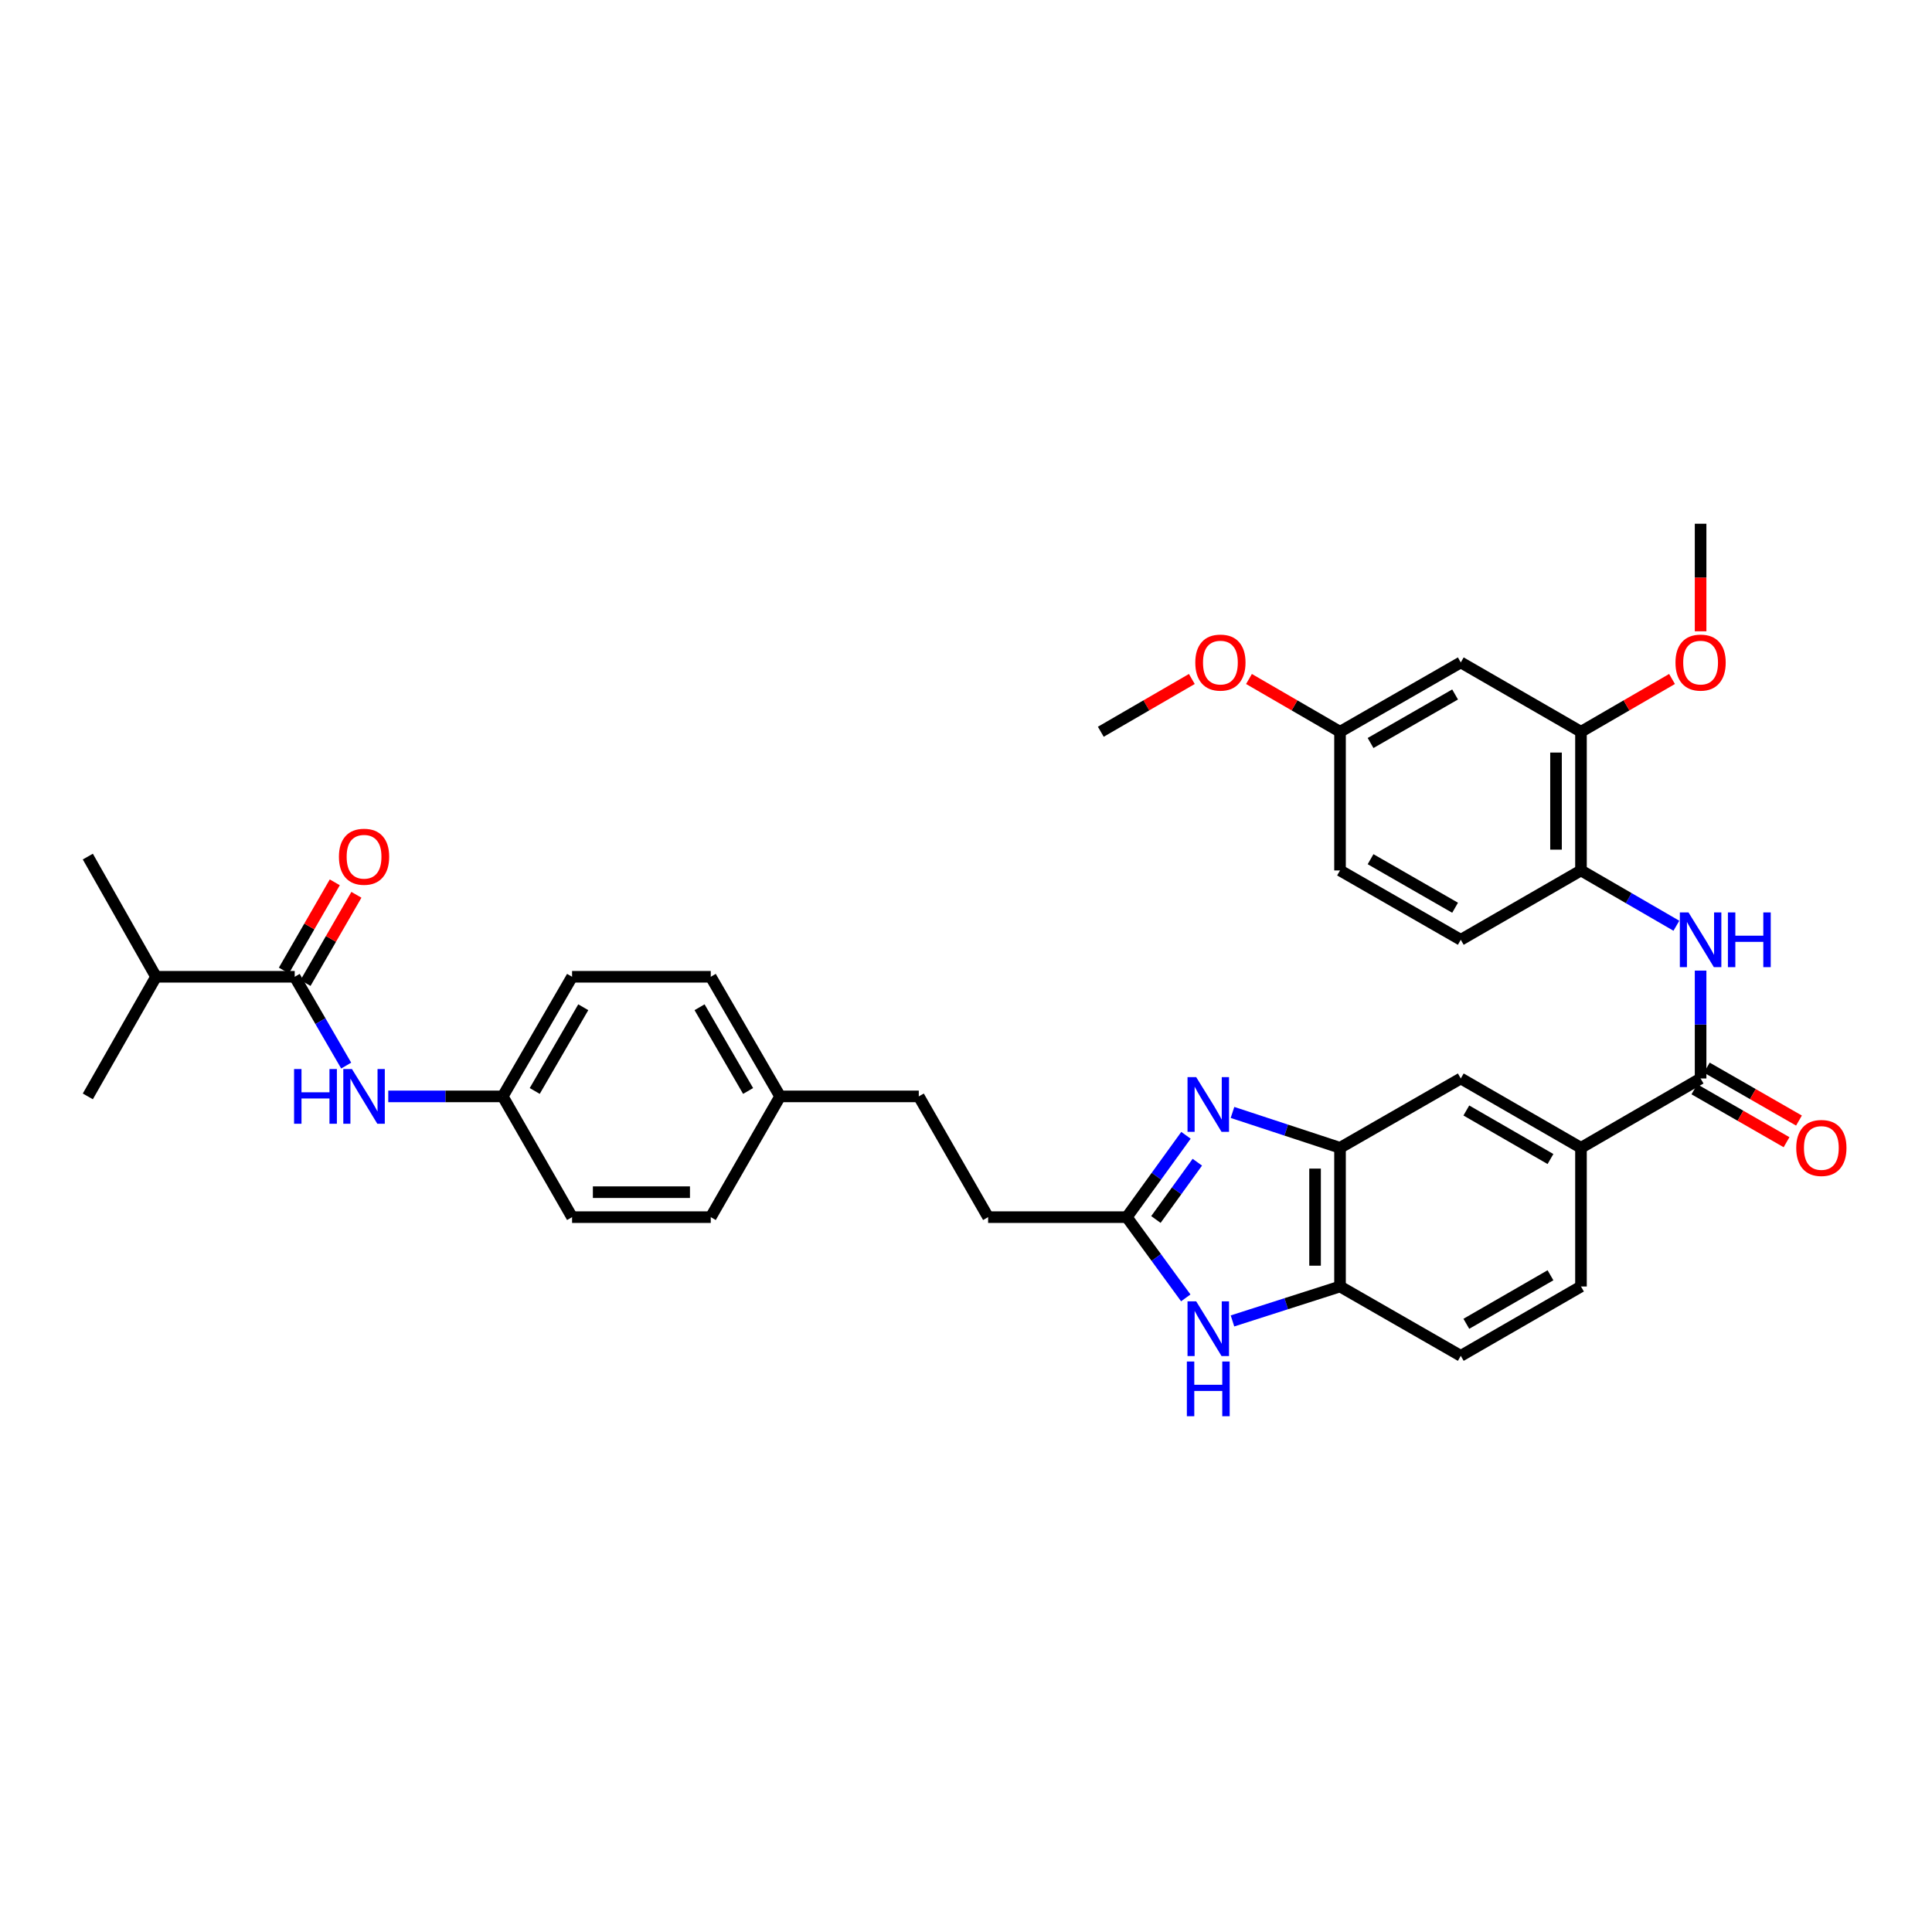 <?xml version='1.0' encoding='iso-8859-1'?>
<svg version='1.1' baseProfile='full'
              xmlns='http://www.w3.org/2000/svg'
                      xmlns:rdkit='http://www.rdkit.org/xml'
                      xmlns:xlink='http://www.w3.org/1999/xlink'
                  xml:space='preserve'
width='1000px' height='1000px' viewBox='0 0 1000 1000'>
<!-- END OF HEADER -->
<rect style='opacity:1.0;fill:#FFFFFF;stroke:none' width='1000' height='1000' x='0' y='0'> </rect>
<path class='bond-0' d='M 613.86,587.631 L 598.545,608.811' style='fill:none;fill-rule:evenodd;stroke:#0000FF;stroke-width:6px;stroke-linecap:butt;stroke-linejoin:miter;stroke-opacity:1' />
<path class='bond-0' d='M 598.545,608.811 L 583.231,629.99' style='fill:none;fill-rule:evenodd;stroke:#000000;stroke-width:6px;stroke-linecap:butt;stroke-linejoin:miter;stroke-opacity:1' />
<path class='bond-0' d='M 619.735,601.555 L 609.015,616.381' style='fill:none;fill-rule:evenodd;stroke:#0000FF;stroke-width:6px;stroke-linecap:butt;stroke-linejoin:miter;stroke-opacity:1' />
<path class='bond-0' d='M 609.015,616.381 L 598.295,631.206' style='fill:none;fill-rule:evenodd;stroke:#000000;stroke-width:6px;stroke-linecap:butt;stroke-linejoin:miter;stroke-opacity:1' />
<path class='bond-2' d='M 637.934,575.795 L 665.764,584.948' style='fill:none;fill-rule:evenodd;stroke:#0000FF;stroke-width:6px;stroke-linecap:butt;stroke-linejoin:miter;stroke-opacity:1' />
<path class='bond-2' d='M 665.764,584.948 L 693.594,594.102' style='fill:none;fill-rule:evenodd;stroke:#000000;stroke-width:6px;stroke-linecap:butt;stroke-linejoin:miter;stroke-opacity:1' />
<path class='bond-1' d='M 583.231,629.99 L 598.491,650.885' style='fill:none;fill-rule:evenodd;stroke:#000000;stroke-width:6px;stroke-linecap:butt;stroke-linejoin:miter;stroke-opacity:1' />
<path class='bond-1' d='M 598.491,650.885 L 613.752,671.779' style='fill:none;fill-rule:evenodd;stroke:#0000FF;stroke-width:6px;stroke-linecap:butt;stroke-linejoin:miter;stroke-opacity:1' />
<path class='bond-20' d='M 583.231,629.99 L 511.447,629.99' style='fill:none;fill-rule:evenodd;stroke:#000000;stroke-width:6px;stroke-linecap:butt;stroke-linejoin:miter;stroke-opacity:1' />
<path class='bond-35' d='M 637.93,683.714 L 665.762,674.799' style='fill:none;fill-rule:evenodd;stroke:#0000FF;stroke-width:6px;stroke-linecap:butt;stroke-linejoin:miter;stroke-opacity:1' />
<path class='bond-35' d='M 665.762,674.799 L 693.594,665.885' style='fill:none;fill-rule:evenodd;stroke:#000000;stroke-width:6px;stroke-linecap:butt;stroke-linejoin:miter;stroke-opacity:1' />
<path class='bond-6' d='M 693.594,594.102 L 693.594,665.885' style='fill:none;fill-rule:evenodd;stroke:#000000;stroke-width:6px;stroke-linecap:butt;stroke-linejoin:miter;stroke-opacity:1' />
<path class='bond-6' d='M 680.674,604.869 L 680.674,655.118' style='fill:none;fill-rule:evenodd;stroke:#000000;stroke-width:6px;stroke-linecap:butt;stroke-linejoin:miter;stroke-opacity:1' />
<path class='bond-10' d='M 693.594,594.102 L 756.097,558.214' style='fill:none;fill-rule:evenodd;stroke:#000000;stroke-width:6px;stroke-linecap:butt;stroke-linejoin:miter;stroke-opacity:1' />
<path class='bond-3' d='M 880.226,558.214 L 818.312,594.102' style='fill:none;fill-rule:evenodd;stroke:#000000;stroke-width:6px;stroke-linecap:butt;stroke-linejoin:miter;stroke-opacity:1' />
<path class='bond-4' d='M 880.226,558.214 L 880.226,530.299' style='fill:none;fill-rule:evenodd;stroke:#000000;stroke-width:6px;stroke-linecap:butt;stroke-linejoin:miter;stroke-opacity:1' />
<path class='bond-4' d='M 880.226,530.299 L 880.226,502.385' style='fill:none;fill-rule:evenodd;stroke:#0000FF;stroke-width:6px;stroke-linecap:butt;stroke-linejoin:miter;stroke-opacity:1' />
<path class='bond-13' d='M 877.01,563.816 L 900.86,577.51' style='fill:none;fill-rule:evenodd;stroke:#000000;stroke-width:6px;stroke-linecap:butt;stroke-linejoin:miter;stroke-opacity:1' />
<path class='bond-13' d='M 900.86,577.51 L 924.711,591.205' style='fill:none;fill-rule:evenodd;stroke:#FF0000;stroke-width:6px;stroke-linecap:butt;stroke-linejoin:miter;stroke-opacity:1' />
<path class='bond-13' d='M 883.443,552.612 L 907.294,566.306' style='fill:none;fill-rule:evenodd;stroke:#000000;stroke-width:6px;stroke-linecap:butt;stroke-linejoin:miter;stroke-opacity:1' />
<path class='bond-13' d='M 907.294,566.306 L 931.144,580.001' style='fill:none;fill-rule:evenodd;stroke:#FF0000;stroke-width:6px;stroke-linecap:butt;stroke-linejoin:miter;stroke-opacity:1' />
<path class='bond-8' d='M 867.697,479.168 L 843.005,464.855' style='fill:none;fill-rule:evenodd;stroke:#0000FF;stroke-width:6px;stroke-linecap:butt;stroke-linejoin:miter;stroke-opacity:1' />
<path class='bond-8' d='M 843.005,464.855 L 818.312,450.542' style='fill:none;fill-rule:evenodd;stroke:#000000;stroke-width:6px;stroke-linecap:butt;stroke-linejoin:miter;stroke-opacity:1' />
<path class='bond-5' d='M 152.538,505.58 L 165.862,528.563' style='fill:none;fill-rule:evenodd;stroke:#000000;stroke-width:6px;stroke-linecap:butt;stroke-linejoin:miter;stroke-opacity:1' />
<path class='bond-5' d='M 165.862,528.563 L 179.186,551.545' style='fill:none;fill-rule:evenodd;stroke:#0000FF;stroke-width:6px;stroke-linecap:butt;stroke-linejoin:miter;stroke-opacity:1' />
<path class='bond-14' d='M 158.133,508.809 L 171.305,485.979' style='fill:none;fill-rule:evenodd;stroke:#000000;stroke-width:6px;stroke-linecap:butt;stroke-linejoin:miter;stroke-opacity:1' />
<path class='bond-14' d='M 171.305,485.979 L 184.476,463.149' style='fill:none;fill-rule:evenodd;stroke:#FF0000;stroke-width:6px;stroke-linecap:butt;stroke-linejoin:miter;stroke-opacity:1' />
<path class='bond-14' d='M 146.942,502.352 L 160.114,479.522' style='fill:none;fill-rule:evenodd;stroke:#000000;stroke-width:6px;stroke-linecap:butt;stroke-linejoin:miter;stroke-opacity:1' />
<path class='bond-14' d='M 160.114,479.522 L 173.286,456.692' style='fill:none;fill-rule:evenodd;stroke:#FF0000;stroke-width:6px;stroke-linecap:butt;stroke-linejoin:miter;stroke-opacity:1' />
<path class='bond-19' d='M 152.538,505.58 L 80.761,505.58' style='fill:none;fill-rule:evenodd;stroke:#000000;stroke-width:6px;stroke-linecap:butt;stroke-linejoin:miter;stroke-opacity:1' />
<path class='bond-15' d='M 693.594,665.885 L 756.097,701.773' style='fill:none;fill-rule:evenodd;stroke:#000000;stroke-width:6px;stroke-linecap:butt;stroke-linejoin:miter;stroke-opacity:1' />
<path class='bond-7' d='M 818.312,594.102 L 756.097,558.214' style='fill:none;fill-rule:evenodd;stroke:#000000;stroke-width:6px;stroke-linecap:butt;stroke-linejoin:miter;stroke-opacity:1' />
<path class='bond-7' d='M 802.524,599.91 L 758.973,574.788' style='fill:none;fill-rule:evenodd;stroke:#000000;stroke-width:6px;stroke-linecap:butt;stroke-linejoin:miter;stroke-opacity:1' />
<path class='bond-16' d='M 818.312,594.102 L 818.312,665.885' style='fill:none;fill-rule:evenodd;stroke:#000000;stroke-width:6px;stroke-linecap:butt;stroke-linejoin:miter;stroke-opacity:1' />
<path class='bond-11' d='M 818.312,450.542 L 818.312,378.759' style='fill:none;fill-rule:evenodd;stroke:#000000;stroke-width:6px;stroke-linecap:butt;stroke-linejoin:miter;stroke-opacity:1' />
<path class='bond-11' d='M 805.393,439.775 L 805.393,389.526' style='fill:none;fill-rule:evenodd;stroke:#000000;stroke-width:6px;stroke-linecap:butt;stroke-linejoin:miter;stroke-opacity:1' />
<path class='bond-17' d='M 818.312,450.542 L 756.097,486.43' style='fill:none;fill-rule:evenodd;stroke:#000000;stroke-width:6px;stroke-linecap:butt;stroke-linejoin:miter;stroke-opacity:1' />
<path class='bond-9' d='M 200.967,567.494 L 230.592,567.494' style='fill:none;fill-rule:evenodd;stroke:#0000FF;stroke-width:6px;stroke-linecap:butt;stroke-linejoin:miter;stroke-opacity:1' />
<path class='bond-9' d='M 230.592,567.494 L 260.216,567.494' style='fill:none;fill-rule:evenodd;stroke:#000000;stroke-width:6px;stroke-linecap:butt;stroke-linejoin:miter;stroke-opacity:1' />
<path class='bond-12' d='M 818.312,378.759 L 756.097,342.871' style='fill:none;fill-rule:evenodd;stroke:#000000;stroke-width:6px;stroke-linecap:butt;stroke-linejoin:miter;stroke-opacity:1' />
<path class='bond-24' d='M 818.312,378.759 L 841.875,365.101' style='fill:none;fill-rule:evenodd;stroke:#000000;stroke-width:6px;stroke-linecap:butt;stroke-linejoin:miter;stroke-opacity:1' />
<path class='bond-24' d='M 841.875,365.101 L 865.437,351.443' style='fill:none;fill-rule:evenodd;stroke:#FF0000;stroke-width:6px;stroke-linecap:butt;stroke-linejoin:miter;stroke-opacity:1' />
<path class='bond-38' d='M 756.097,342.871 L 693.594,378.759' style='fill:none;fill-rule:evenodd;stroke:#000000;stroke-width:6px;stroke-linecap:butt;stroke-linejoin:miter;stroke-opacity:1' />
<path class='bond-38' d='M 753.155,359.458 L 709.403,384.58' style='fill:none;fill-rule:evenodd;stroke:#000000;stroke-width:6px;stroke-linecap:butt;stroke-linejoin:miter;stroke-opacity:1' />
<path class='bond-36' d='M 756.097,701.773 L 818.312,665.885' style='fill:none;fill-rule:evenodd;stroke:#000000;stroke-width:6px;stroke-linecap:butt;stroke-linejoin:miter;stroke-opacity:1' />
<path class='bond-36' d='M 758.973,685.199 L 802.524,660.077' style='fill:none;fill-rule:evenodd;stroke:#000000;stroke-width:6px;stroke-linecap:butt;stroke-linejoin:miter;stroke-opacity:1' />
<path class='bond-23' d='M 756.097,486.43 L 693.594,450.542' style='fill:none;fill-rule:evenodd;stroke:#000000;stroke-width:6px;stroke-linecap:butt;stroke-linejoin:miter;stroke-opacity:1' />
<path class='bond-23' d='M 753.155,469.843 L 709.403,444.721' style='fill:none;fill-rule:evenodd;stroke:#000000;stroke-width:6px;stroke-linecap:butt;stroke-linejoin:miter;stroke-opacity:1' />
<path class='bond-18' d='M 260.216,567.494 L 296.104,505.58' style='fill:none;fill-rule:evenodd;stroke:#000000;stroke-width:6px;stroke-linecap:butt;stroke-linejoin:miter;stroke-opacity:1' />
<path class='bond-18' d='M 276.777,564.686 L 301.899,521.346' style='fill:none;fill-rule:evenodd;stroke:#000000;stroke-width:6px;stroke-linecap:butt;stroke-linejoin:miter;stroke-opacity:1' />
<path class='bond-37' d='M 260.216,567.494 L 296.104,629.99' style='fill:none;fill-rule:evenodd;stroke:#000000;stroke-width:6px;stroke-linecap:butt;stroke-linejoin:miter;stroke-opacity:1' />
<path class='bond-31' d='M 80.761,505.58 L 45.455,567.494' style='fill:none;fill-rule:evenodd;stroke:#000000;stroke-width:6px;stroke-linecap:butt;stroke-linejoin:miter;stroke-opacity:1' />
<path class='bond-32' d='M 80.761,505.58 L 45.455,443.365' style='fill:none;fill-rule:evenodd;stroke:#000000;stroke-width:6px;stroke-linecap:butt;stroke-linejoin:miter;stroke-opacity:1' />
<path class='bond-25' d='M 511.447,629.99 L 475.559,567.494' style='fill:none;fill-rule:evenodd;stroke:#000000;stroke-width:6px;stroke-linecap:butt;stroke-linejoin:miter;stroke-opacity:1' />
<path class='bond-21' d='M 693.594,378.759 L 693.594,450.542' style='fill:none;fill-rule:evenodd;stroke:#000000;stroke-width:6px;stroke-linecap:butt;stroke-linejoin:miter;stroke-opacity:1' />
<path class='bond-30' d='M 693.594,378.759 L 670.031,365.101' style='fill:none;fill-rule:evenodd;stroke:#000000;stroke-width:6px;stroke-linecap:butt;stroke-linejoin:miter;stroke-opacity:1' />
<path class='bond-30' d='M 670.031,365.101 L 646.469,351.443' style='fill:none;fill-rule:evenodd;stroke:#FF0000;stroke-width:6px;stroke-linecap:butt;stroke-linejoin:miter;stroke-opacity:1' />
<path class='bond-22' d='M 403.776,567.494 L 475.559,567.494' style='fill:none;fill-rule:evenodd;stroke:#000000;stroke-width:6px;stroke-linecap:butt;stroke-linejoin:miter;stroke-opacity:1' />
<path class='bond-28' d='M 403.776,567.494 L 367.888,629.99' style='fill:none;fill-rule:evenodd;stroke:#000000;stroke-width:6px;stroke-linecap:butt;stroke-linejoin:miter;stroke-opacity:1' />
<path class='bond-29' d='M 403.776,567.494 L 367.888,505.58' style='fill:none;fill-rule:evenodd;stroke:#000000;stroke-width:6px;stroke-linecap:butt;stroke-linejoin:miter;stroke-opacity:1' />
<path class='bond-29' d='M 387.215,564.686 L 362.093,521.346' style='fill:none;fill-rule:evenodd;stroke:#000000;stroke-width:6px;stroke-linecap:butt;stroke-linejoin:miter;stroke-opacity:1' />
<path class='bond-33' d='M 880.226,326.756 L 880.226,298.922' style='fill:none;fill-rule:evenodd;stroke:#FF0000;stroke-width:6px;stroke-linecap:butt;stroke-linejoin:miter;stroke-opacity:1' />
<path class='bond-33' d='M 880.226,298.922 L 880.226,271.087' style='fill:none;fill-rule:evenodd;stroke:#000000;stroke-width:6px;stroke-linecap:butt;stroke-linejoin:miter;stroke-opacity:1' />
<path class='bond-26' d='M 296.104,505.58 L 367.888,505.58' style='fill:none;fill-rule:evenodd;stroke:#000000;stroke-width:6px;stroke-linecap:butt;stroke-linejoin:miter;stroke-opacity:1' />
<path class='bond-27' d='M 296.104,629.99 L 367.888,629.99' style='fill:none;fill-rule:evenodd;stroke:#000000;stroke-width:6px;stroke-linecap:butt;stroke-linejoin:miter;stroke-opacity:1' />
<path class='bond-27' d='M 306.872,617.07 L 357.12,617.07' style='fill:none;fill-rule:evenodd;stroke:#000000;stroke-width:6px;stroke-linecap:butt;stroke-linejoin:miter;stroke-opacity:1' />
<path class='bond-34' d='M 616.891,351.444 L 593.332,365.101' style='fill:none;fill-rule:evenodd;stroke:#FF0000;stroke-width:6px;stroke-linecap:butt;stroke-linejoin:miter;stroke-opacity:1' />
<path class='bond-34' d='M 593.332,365.101 L 569.773,378.759' style='fill:none;fill-rule:evenodd;stroke:#000000;stroke-width:6px;stroke-linecap:butt;stroke-linejoin:miter;stroke-opacity:1' />
<path  class='atom-0' d='M 619.139 557.512
L 628.419 572.512
Q 629.339 573.992, 630.819 576.672
Q 632.299 579.352, 632.379 579.512
L 632.379 557.512
L 636.139 557.512
L 636.139 585.832
L 632.259 585.832
L 622.299 569.432
Q 621.139 567.512, 619.899 565.312
Q 618.699 563.112, 618.339 562.432
L 618.339 585.832
L 614.659 585.832
L 614.659 557.512
L 619.139 557.512
' fill='#0000FF'/>
<path  class='atom-2' d='M 619.139 673.567
L 628.419 688.567
Q 629.339 690.047, 630.819 692.727
Q 632.299 695.407, 632.379 695.567
L 632.379 673.567
L 636.139 673.567
L 636.139 701.887
L 632.259 701.887
L 622.299 685.487
Q 621.139 683.567, 619.899 681.367
Q 618.699 679.167, 618.339 678.487
L 618.339 701.887
L 614.659 701.887
L 614.659 673.567
L 619.139 673.567
' fill='#0000FF'/>
<path  class='atom-2' d='M 614.319 704.719
L 618.159 704.719
L 618.159 716.759
L 632.639 716.759
L 632.639 704.719
L 636.479 704.719
L 636.479 733.039
L 632.639 733.039
L 632.639 719.959
L 618.159 719.959
L 618.159 733.039
L 614.319 733.039
L 614.319 704.719
' fill='#0000FF'/>
<path  class='atom-5' d='M 873.966 472.27
L 883.246 487.27
Q 884.166 488.75, 885.646 491.43
Q 887.126 494.11, 887.206 494.27
L 887.206 472.27
L 890.966 472.27
L 890.966 500.59
L 887.086 500.59
L 877.126 484.19
Q 875.966 482.27, 874.726 480.07
Q 873.526 477.87, 873.166 477.19
L 873.166 500.59
L 869.486 500.59
L 869.486 472.27
L 873.966 472.27
' fill='#0000FF'/>
<path  class='atom-5' d='M 894.366 472.27
L 898.206 472.27
L 898.206 484.31
L 912.686 484.31
L 912.686 472.27
L 916.526 472.27
L 916.526 500.59
L 912.686 500.59
L 912.686 487.51
L 898.206 487.51
L 898.206 500.59
L 894.366 500.59
L 894.366 472.27
' fill='#0000FF'/>
<path  class='atom-10' d='M 152.213 553.334
L 156.053 553.334
L 156.053 565.374
L 170.533 565.374
L 170.533 553.334
L 174.373 553.334
L 174.373 581.654
L 170.533 581.654
L 170.533 568.574
L 156.053 568.574
L 156.053 581.654
L 152.213 581.654
L 152.213 553.334
' fill='#0000FF'/>
<path  class='atom-10' d='M 182.173 553.334
L 191.453 568.334
Q 192.373 569.814, 193.853 572.494
Q 195.333 575.174, 195.413 575.334
L 195.413 553.334
L 199.173 553.334
L 199.173 581.654
L 195.293 581.654
L 185.333 565.254
Q 184.173 563.334, 182.933 561.134
Q 181.733 558.934, 181.373 558.254
L 181.373 581.654
L 177.693 581.654
L 177.693 553.334
L 182.173 553.334
' fill='#0000FF'/>
<path  class='atom-14' d='M 929.729 594.182
Q 929.729 587.382, 933.089 583.582
Q 936.449 579.782, 942.729 579.782
Q 949.009 579.782, 952.369 583.582
Q 955.729 587.382, 955.729 594.182
Q 955.729 601.062, 952.329 604.982
Q 948.929 608.862, 942.729 608.862
Q 936.489 608.862, 933.089 604.982
Q 929.729 601.102, 929.729 594.182
M 942.729 605.662
Q 947.049 605.662, 949.369 602.782
Q 951.729 599.862, 951.729 594.182
Q 951.729 588.622, 949.369 585.822
Q 947.049 582.982, 942.729 582.982
Q 938.409 582.982, 936.049 585.782
Q 933.729 588.582, 933.729 594.182
Q 933.729 599.902, 936.049 602.782
Q 938.409 605.662, 942.729 605.662
' fill='#FF0000'/>
<path  class='atom-15' d='M 175.433 443.445
Q 175.433 436.645, 178.793 432.845
Q 182.153 429.045, 188.433 429.045
Q 194.713 429.045, 198.073 432.845
Q 201.433 436.645, 201.433 443.445
Q 201.433 450.325, 198.033 454.245
Q 194.633 458.125, 188.433 458.125
Q 182.193 458.125, 178.793 454.245
Q 175.433 450.365, 175.433 443.445
M 188.433 454.925
Q 192.753 454.925, 195.073 452.045
Q 197.433 449.125, 197.433 443.445
Q 197.433 437.885, 195.073 435.085
Q 192.753 432.245, 188.433 432.245
Q 184.113 432.245, 181.753 435.045
Q 179.433 437.845, 179.433 443.445
Q 179.433 449.165, 181.753 452.045
Q 184.113 454.925, 188.433 454.925
' fill='#FF0000'/>
<path  class='atom-25' d='M 867.226 342.951
Q 867.226 336.151, 870.586 332.351
Q 873.946 328.551, 880.226 328.551
Q 886.506 328.551, 889.866 332.351
Q 893.226 336.151, 893.226 342.951
Q 893.226 349.831, 889.826 353.751
Q 886.426 357.631, 880.226 357.631
Q 873.986 357.631, 870.586 353.751
Q 867.226 349.871, 867.226 342.951
M 880.226 354.431
Q 884.546 354.431, 886.866 351.551
Q 889.226 348.631, 889.226 342.951
Q 889.226 337.391, 886.866 334.591
Q 884.546 331.751, 880.226 331.751
Q 875.906 331.751, 873.546 334.551
Q 871.226 337.351, 871.226 342.951
Q 871.226 348.671, 873.546 351.551
Q 875.906 354.431, 880.226 354.431
' fill='#FF0000'/>
<path  class='atom-31' d='M 618.68 342.951
Q 618.68 336.151, 622.04 332.351
Q 625.4 328.551, 631.68 328.551
Q 637.96 328.551, 641.32 332.351
Q 644.68 336.151, 644.68 342.951
Q 644.68 349.831, 641.28 353.751
Q 637.88 357.631, 631.68 357.631
Q 625.44 357.631, 622.04 353.751
Q 618.68 349.871, 618.68 342.951
M 631.68 354.431
Q 636 354.431, 638.32 351.551
Q 640.68 348.631, 640.68 342.951
Q 640.68 337.391, 638.32 334.591
Q 636 331.751, 631.68 331.751
Q 627.36 331.751, 625 334.551
Q 622.68 337.351, 622.68 342.951
Q 622.68 348.671, 625 351.551
Q 627.36 354.431, 631.68 354.431
' fill='#FF0000'/>
</svg>

